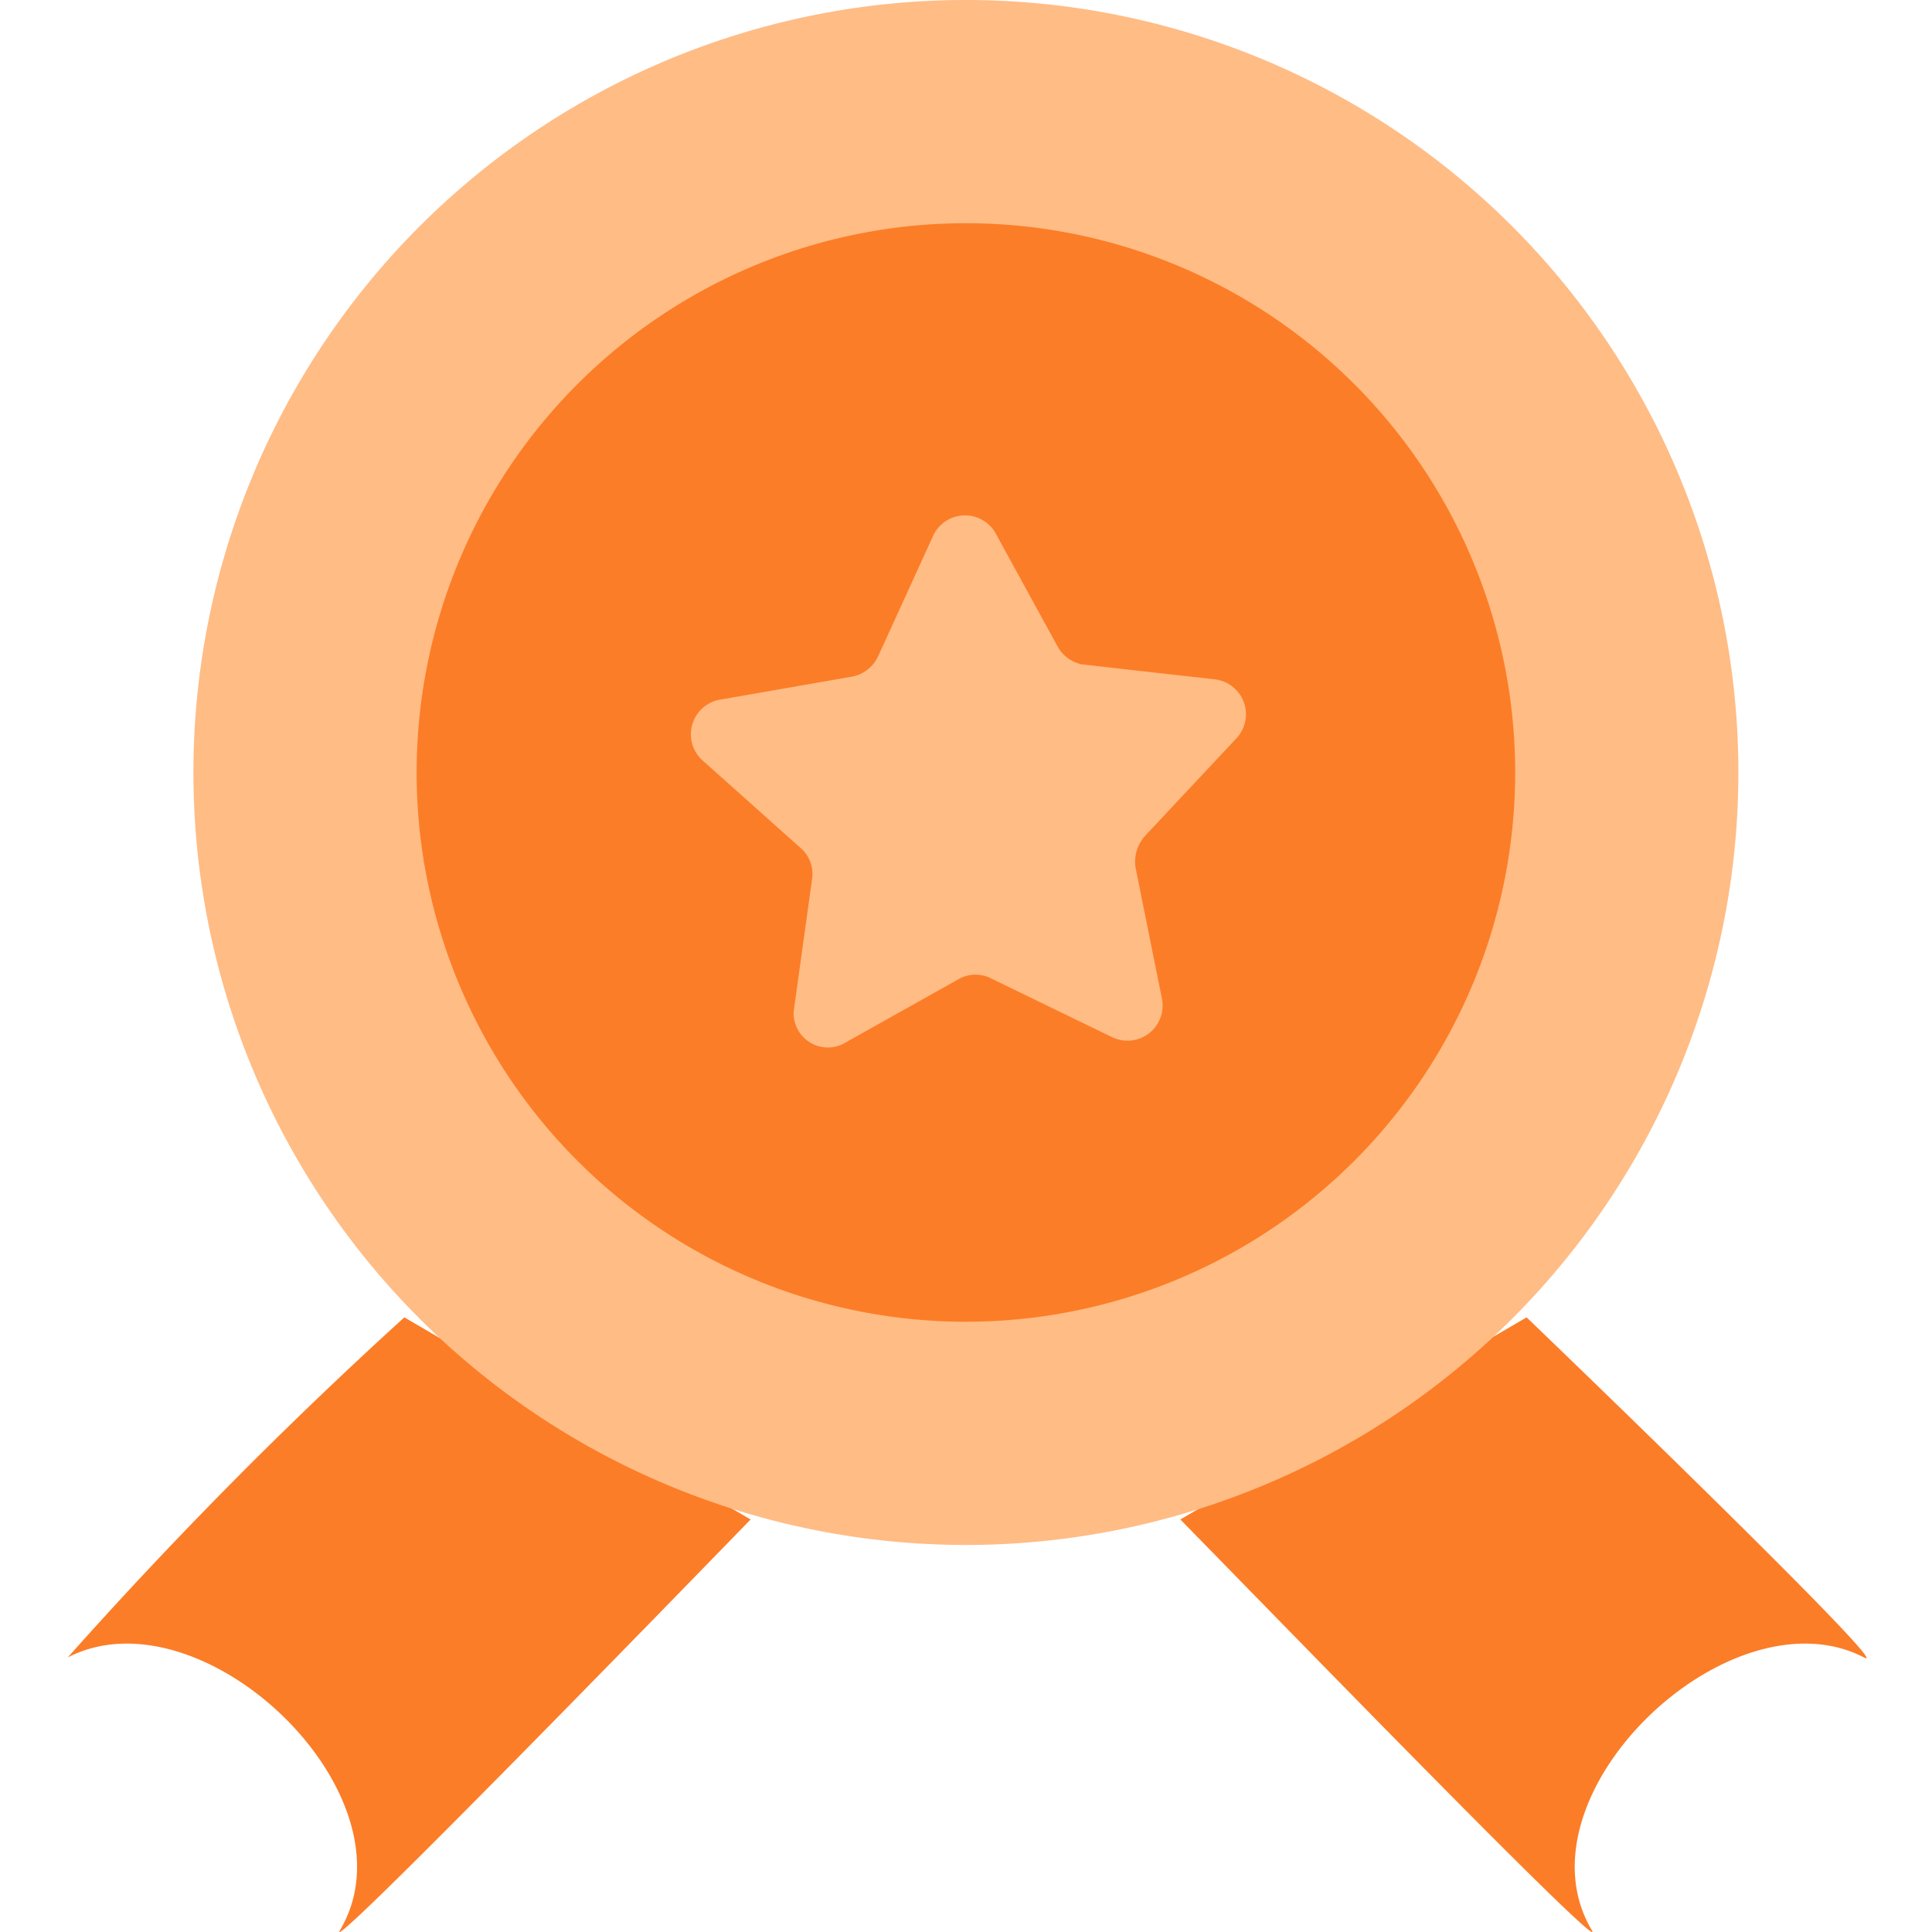 <?xml version="1.0" standalone="no"?><!DOCTYPE svg PUBLIC "-//W3C//DTD SVG 1.1//EN" "http://www.w3.org/Graphics/SVG/1.1/DTD/svg11.dtd"><svg t="1697790574254" class="icon" viewBox="0 0 1024 1024" version="1.1" xmlns="http://www.w3.org/2000/svg" p-id="1235" xmlns:xlink="http://www.w3.org/1999/xlink" width="64" height="64"><path d="M214.307 698.222a2403.485 2403.485 0 0 0-178.398 180.261c71.266-36.798 186.317 73.129 144.395 144.395-10.713 17.234 170.48-169.082 217.525-217.525M809.123 698.222c72.198 69.403 194.235 188.646 178.864 180.261-71.266-36.798-186.317 73.129-144.395 144.395 10.247 17.234-170.48-169.082-217.99-217.525" fill="#FC7D27" p-id="1236"></path><path d="M511.948 409.431m-409.431 0a409.431 409.431 0 1 0 818.862 0 409.431 409.431 0 1 0-818.862 0Z" fill="#FFBC85" p-id="1237"></path><path d="M511.948 409.431m-291.12 0a291.12 291.12 0 1 0 582.24 0 291.12 291.12 0 1 0-582.24 0Z" fill="#FC7D27" p-id="1238"></path><path d="M573.432 352.138l70.335 7.918a18.632 18.632 0 0 1 11.179 31.674l-47.977 51.237a20.495 20.495 0 0 0-5.124 16.768l13.974 69.403a18.632 18.632 0 0 1-26.55 20.495l-63.348-30.742a18.166 18.166 0 0 0-17.7 0l-61.484 34.469a18.166 18.166 0 0 1-26.084-17.234L430.434 465.792a18.166 18.166 0 0 0-6.055-16.303l-52.169-46.579a18.632 18.632 0 0 1 9.782-32.14l69.403-12.111a19.097 19.097 0 0 0 13.974-10.713l29.345-64.279a18.632 18.632 0 0 1 33.537 0l32.14 58.69a19.097 19.097 0 0 0 13.042 9.782z" fill="#FFBC85" p-id="1239"></path></svg>